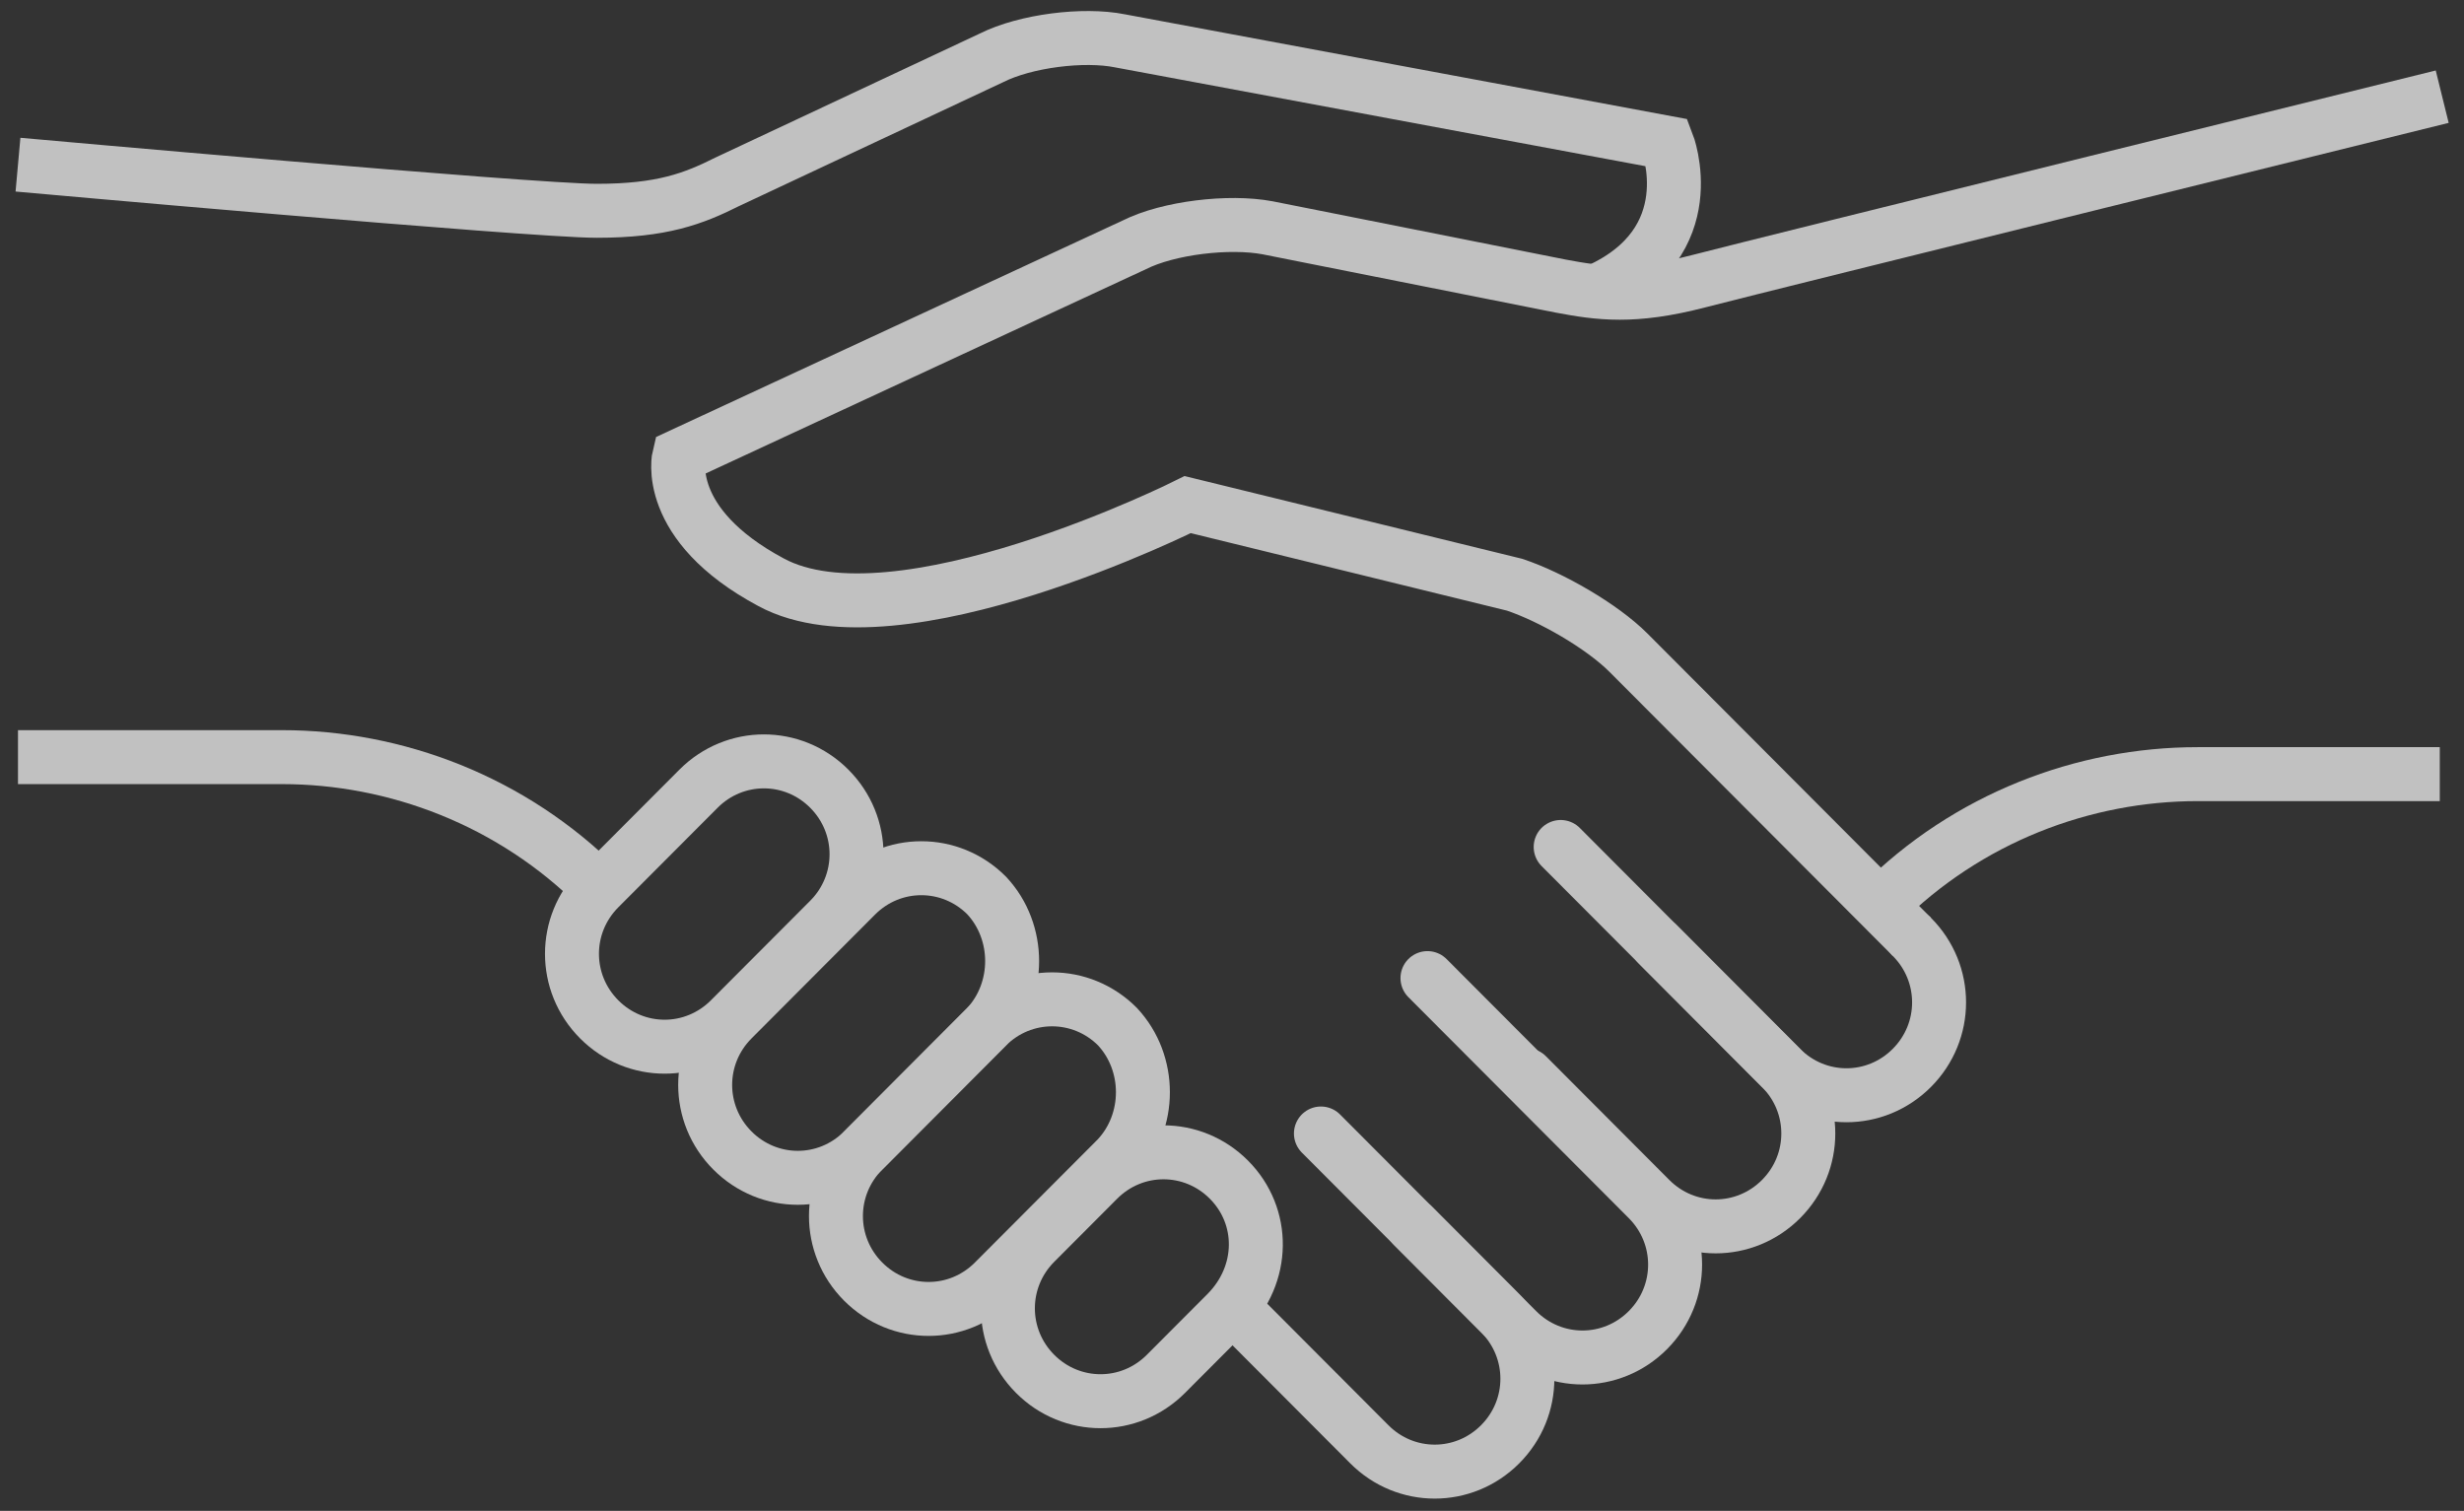 <?xml version="1.0" encoding="UTF-8"?> <svg xmlns="http://www.w3.org/2000/svg" xmlns:xlink="http://www.w3.org/1999/xlink" width="137px" height="84px" viewBox="0 0 137 84" version="1.1"><rect x="0" y="0" width="137" height="84" fill="#333333" stroke="none"/><title>noun_Handshake_417151 2</title><g id="Page-1" stroke="none" stroke-width="1" fill="none" fill-rule="evenodd" opacity="0.699"><g id="WELCOME-" transform="translate(-828, -2269)" stroke="#FFFFFF" stroke-width="3"><g id="noun_Handshake_417151-2" transform="translate(829, 2271)"><path d="M91.16,50.49 L98.028,57.375 C100.048,59.4 103.279,59.4 105.299,57.375 C107.319,55.35 107.319,52.11 105.299,50.085" id="Path" stroke-linecap="round"></path><path d="M83.889,57.78 L90.756,64.665 C92.776,66.69 96.008,66.69 98.028,64.665 C100.048,62.64 100.048,59.4 98.028,57.375 L85.774,45.09" id="Path" stroke-linecap="round"></path><path d="M72.444,61.02 L83.35,71.955 C85.37,73.98 88.602,73.98 90.622,71.955 C92.642,69.93 92.642,66.69 90.622,64.665 L78.368,52.38" id="Path" stroke-linecap="round"></path><path d="M68.135,71.28 L75.137,78.3 C77.156,80.325 80.388,80.325 82.408,78.3 C84.428,76.275 84.428,73.035 82.408,71.01 L77.56,66.15" id="Path" stroke-linecap="round"></path><path d="M45.109,41.85 C43.089,39.825 39.857,39.825 37.838,41.85 L32.317,47.385 C30.297,49.41 30.297,52.65 32.317,54.675 C34.337,56.7 37.568,56.7 39.588,54.675 L45.109,49.14 C47.129,47.115 47.129,43.875 45.109,41.85 Z" id="Path"></path><path d="M53.861,47.79 C51.842,45.765 48.61,45.765 46.59,47.79 L39.723,54.675 C37.703,56.7 37.703,59.94 39.723,61.965 C41.743,63.99 44.974,63.99 46.994,61.965 L53.861,55.08 C55.747,53.055 55.747,49.815 53.861,47.79 Z" id="Path"></path><path d="M61.133,55.08 C59.113,53.055 55.881,53.055 53.861,55.08 L46.994,61.965 C44.974,63.99 44.974,67.23 46.994,69.255 C49.014,71.28 52.246,71.28 54.265,69.255 L61.133,62.37 C63.018,60.345 63.018,57.105 61.133,55.08 Z" id="Path"></path><path d="M67.327,63.585 C65.307,61.56 62.075,61.56 60.055,63.585 L56.554,67.095 C54.535,69.12 54.535,72.36 56.554,74.385 C58.574,76.41 61.806,76.41 63.826,74.385 L67.192,71.01 C69.347,68.85 69.347,65.61 67.327,63.585 Z" id="Path"></path><path d="M32.317,47.385 C27.469,42.525 21.006,40.095 14.677,40.095 L0,40.095" id="Path"></path><path d="M87.794,14.175 C93.853,11.475 91.699,5.94 91.699,5.94 L61.267,0.27 C59.248,-0.135 56.016,0.27 54.131,1.215 L39.453,8.1 C37.568,9.045 35.818,9.72 32.182,9.72 C28.547,9.72 0,7.155 0,7.155" id="Path"></path><path d="M105.299,50.085 L89.545,34.29 C88.063,32.805 85.236,31.185 83.216,30.51 L65.038,26.055 C65.038,26.055 48.879,34.155 41.877,30.375 C35.818,27.135 36.76,23.355 36.76,23.355 L62.075,11.61 C63.96,10.665 67.327,10.26 69.481,10.665 L85.774,13.905 C87.929,14.31 89.814,14.58 93.45,13.635 C97.085,12.69 134.788,3.375 134.788,3.375" id="Path"></path><path d="M103.549,48.33 C108.396,43.47 114.859,41.04 121.188,41.04 L134.653,41.04" id="Path"></path></g></g></g></svg> 